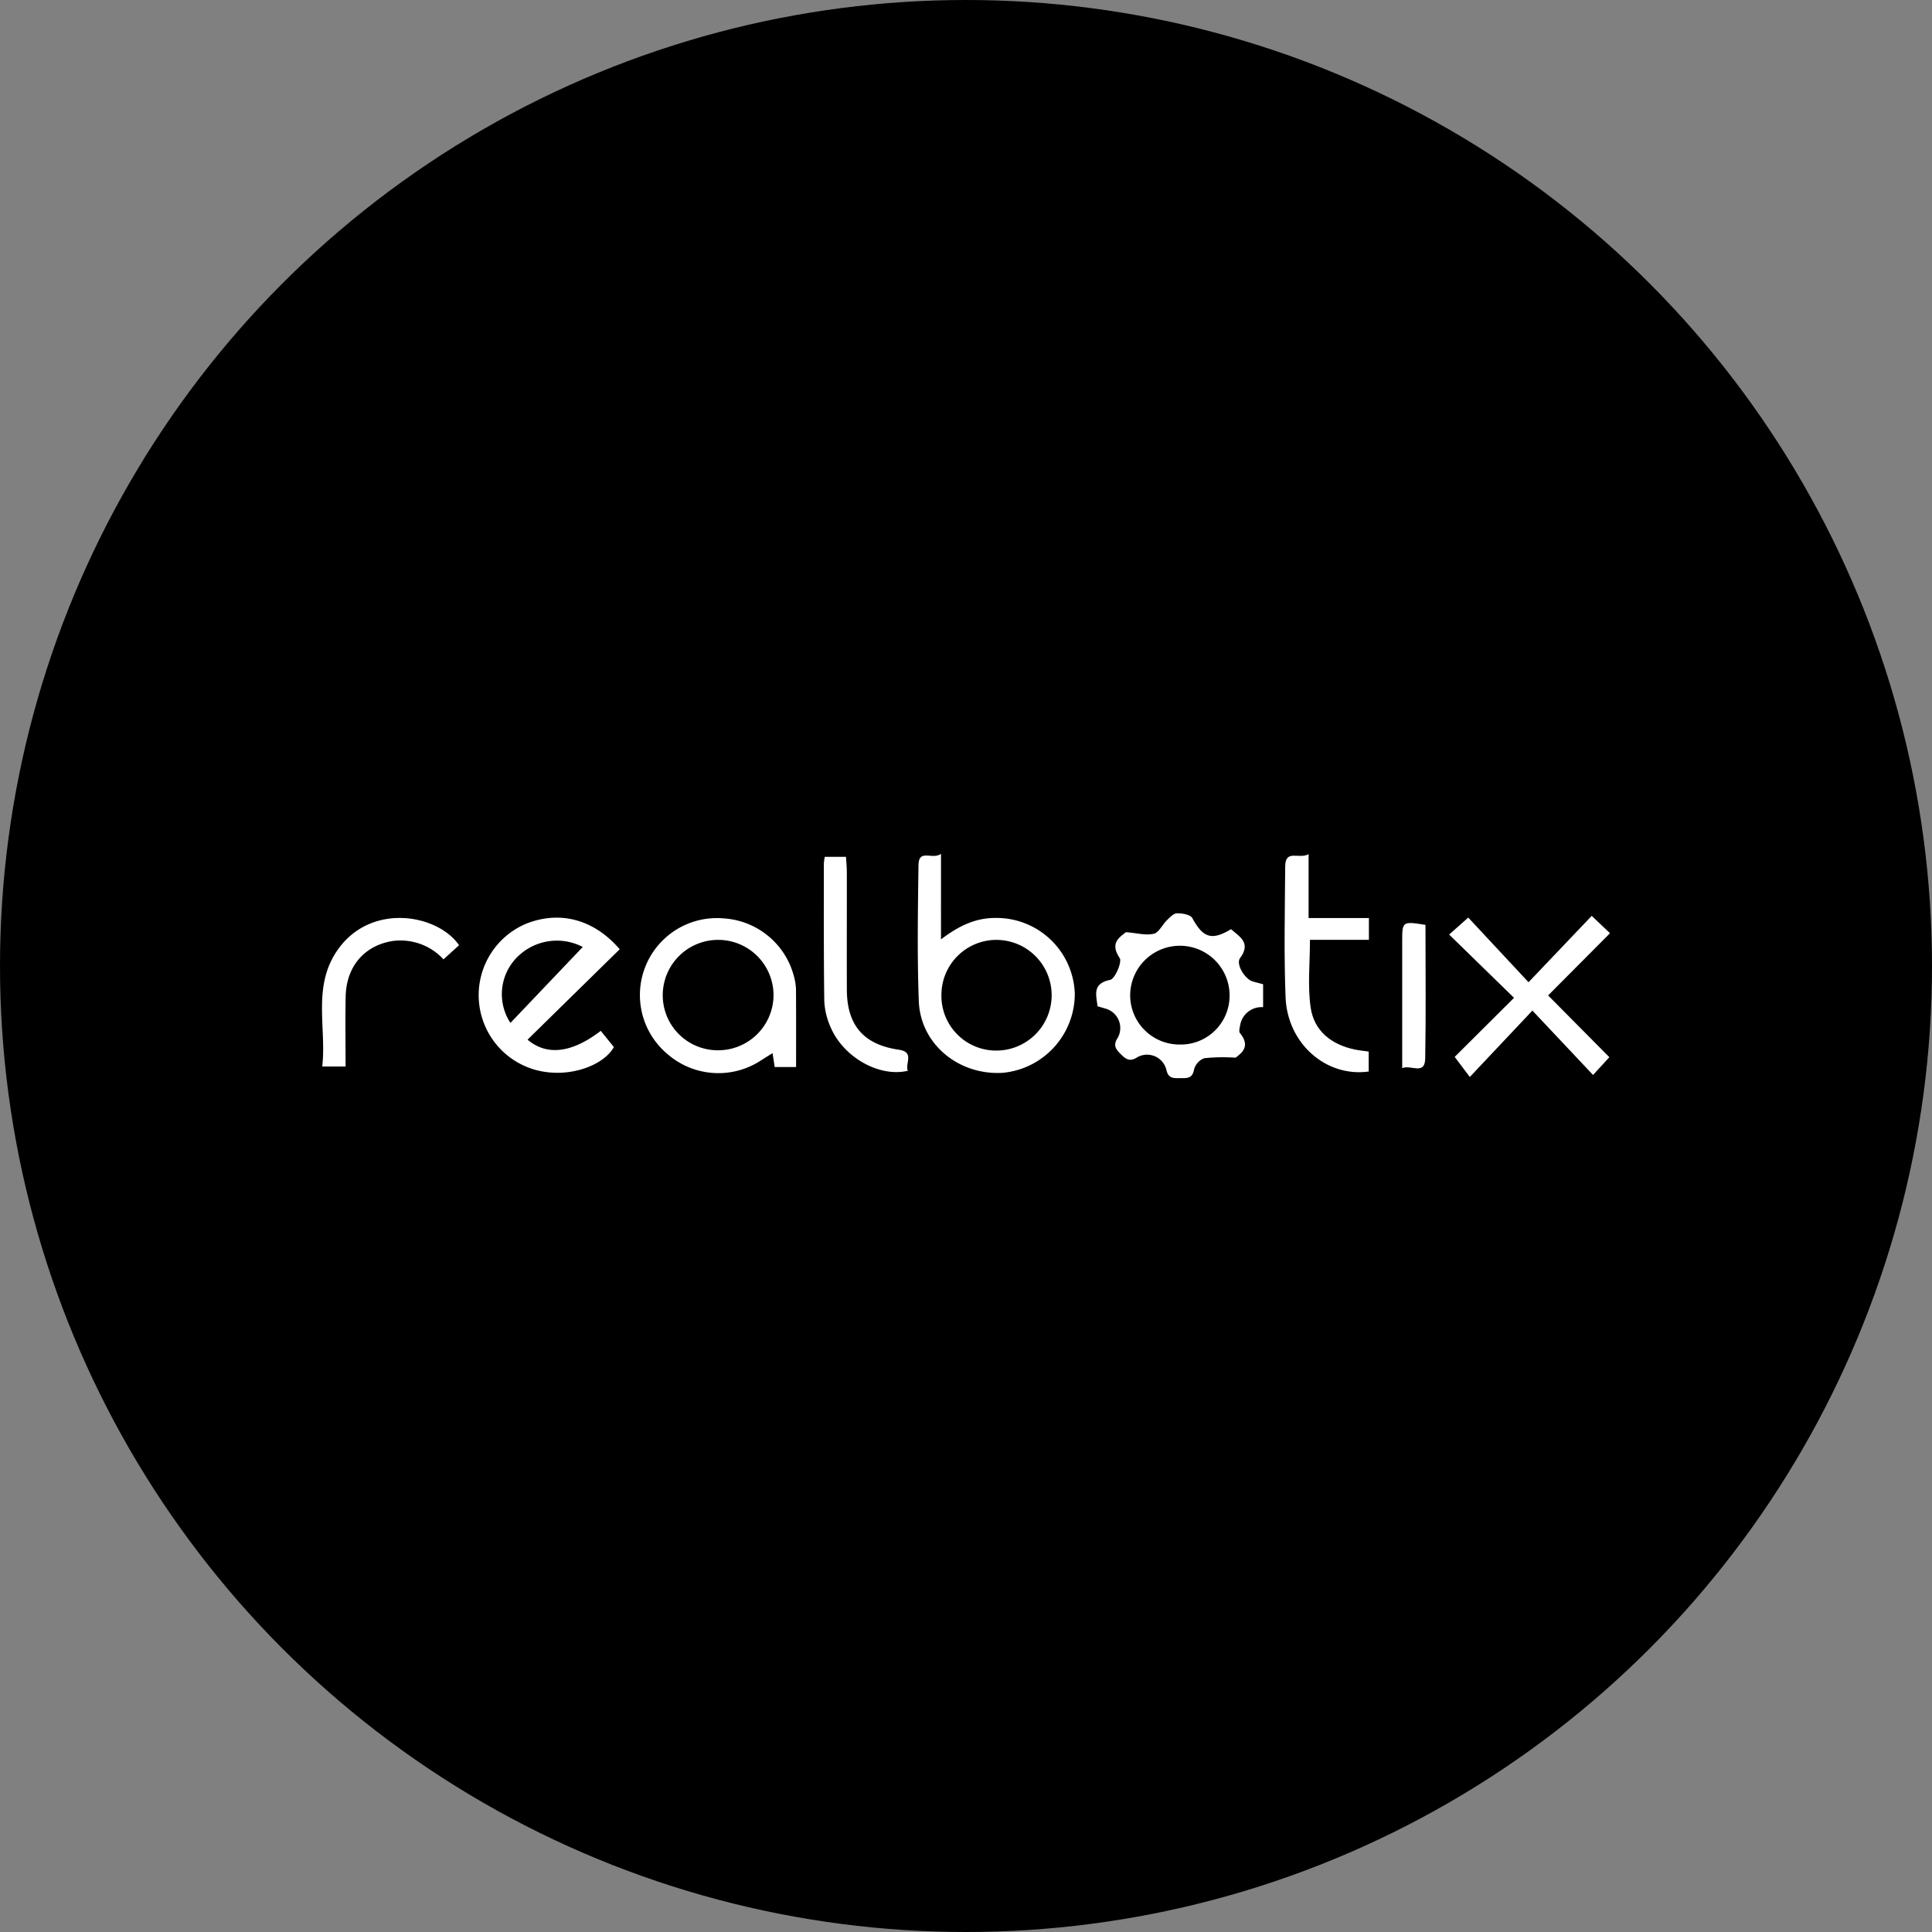 <?xml version='1.0' encoding='utf-8'?>
<svg xmlns="http://www.w3.org/2000/svg" viewBox="0 0 300 300" width="300" height="300">
  <rect x="0" y="0" width="300" height="300" fill="#808080" stroke="none"/>
  <defs><clipPath id="bz_circular_clip"><circle cx="150.0" cy="150.0" r="150.0" /></clipPath></defs><g clip-path="url(#bz_circular_clip)"><rect width="300" height="300" />
  <g>
    <path d="M146.117,145.866c2.923-2.223,5.547-3.387,8.693-3.328a12.165,12.165,0,0,1,12.084,11.778,12.334,12.334,0,0,1-11.212,12.272c-6.828.401-12.76-4.463-13.009-11.124-.264-7.029-.144-14.077-.051-21.114.034-2.622,2.148-.791,3.496-1.765Zm.066,8.624a8.49,8.49,0,0,0,8.153,8.635,8.594,8.594,0,1,0,.332-17.18A8.544,8.544,0,0,0,146.184,154.49Z" fill="#fff" />
    <path d="M123.615,165.687h-3.321l-.332-2.155c-.674.422-1.216.756-1.754,1.098a12.037,12.037,0,0,1-14.498-.899,11.952,11.952,0,0,1,8.684-21.122,12.039,12.039,0,0,1,10.913,9.101,8.195,8.195,0,0,1,.295,1.999C123.629,157.626,123.615,161.543,123.615,165.687Zm-12.124-2.6a8.604,8.604,0,0,0,8.623-8.42,8.602,8.602,0,0,0-17.203-.246A8.544,8.544,0,0,0,111.491,163.087Z" fill="#fff" />
    <path d="M96.226,147.401q-7.137,7.002-14.306,14.036c3.007,2.563,6.916,2.057,11.365-1.369l2.038,2.52c-1.61,2.898-7.088,4.944-12.174,3.544a12.039,12.039,0,0,1-1.434-22.704C86.964,141.35,92.257,142.764,96.226,147.401Zm-5.736-.356a8.701,8.701,0,0,0-10.646,2.081,8.143,8.143,0,0,0-.584,9.713Z" fill="#fff" />
    <path d="M196.136,152.835v3.561a3.357,3.357,0,0,0-3.578,2.882c-.076.373-.207.91-.023,1.133,1.76,2.13.135,3.186-.67,3.828a27.915,27.915,0,0,0-4.871.082,2.584,2.584,0,0,0-1.581,1.747c-.265,1.506-1.21,1.331-2.228,1.345-.984.013-1.774.054-2.068-1.286a3.09,3.09,0,0,0-4.522-1.956c-1.177.76-1.774.295-2.563-.483-.8-.79-1.232-1.4-.457-2.561a3.133,3.133,0,0,0-1.741-4.458c-.446-.141-.897-.265-1.41-.415-.2-1.784-.853-3.512,1.967-4.104.748-.157,1.872-2.793,1.474-3.383-1.578-2.344-.007-3.224.962-4.019,1.738.139,3.118.534,4.334.244.796-.19,1.323-1.405,2.035-2.095.461-.446,1.034-1.072,1.565-1.08.814-.011,2.082.196,2.377.736,1.672,3.065,2.998,3.544,6.018,1.731,1.371,1.198,3.135,2.13,1.403,4.485-.695.944.751,3.278,1.969,3.628C195.043,152.545,195.562,152.68,196.136,152.835Zm-12.967,9.359a7.579,7.579,0,0,0,7.757-7.391,7.718,7.718,0,1,0-15.432-.326A7.648,7.648,0,0,0,183.169,162.194Z" fill="#fff" />
    <path d="M237.348,152.519l9.813-10.303L250,144.91l-9.611,9.658,9.51,9.595-2.532,2.757-9.417-9.998L228.231,167.23l-2.349-3.116,9.215-9.173-10.078-9.827c1.215-1.077,2.001-1.773,2.971-2.633Z" fill="#fff" />
    <path d="M203.198,132.633v9.923h9.364v3.379H203.41c0,3.639-.373,7.108.1,10.458.52,3.69,3.206,5.805,6.854,6.575.655.138,1.327.197,2.166.318v3.099c-6.591.924-12.625-4.312-12.907-11.534-.264-6.758-.104-13.533-.058-20.3C199.583,131.786,201.702,133.48,203.198,132.633Z" fill="#fff" />
    <path d="M128.067,133.049h3.299c.046.811.128,1.594.129,2.377.009,6.09-.015,12.179.004,18.269.017,5.511,2.609,8.516,8.073,9.305,2.501.361.914,2.179,1.397,3.271-4.508,1.055-10.126-2.166-12.067-6.941a11.111,11.111,0,0,1-.907-3.913c-.098-7.103-.064-14.208-.068-21.312A8.389,8.389,0,0,1,128.067,133.049Z" fill="#fff" />
    <path d="M71.282,146.772l-2.415,2.196a9.084,9.084,0,0,0-7.881-2.85c-4.431.692-7.211,3.986-7.309,8.598-.076,3.571-.015,7.145-.015,10.892H50.038c.694-6.126-1.642-12.595,2.549-18.33C57.785,140.164,67.954,141.962,71.282,146.772Z" fill="#fff" />
    <path d="M221.348,143.612c0,6.995.083,13.873-.042,20.746-.048,2.662-2.166.937-3.573,1.498v-7.686q0-5.973,0-11.945C217.734,143.05,217.74,143.046,221.348,143.612Z" fill="#fff" />
  </g>
</g></svg>